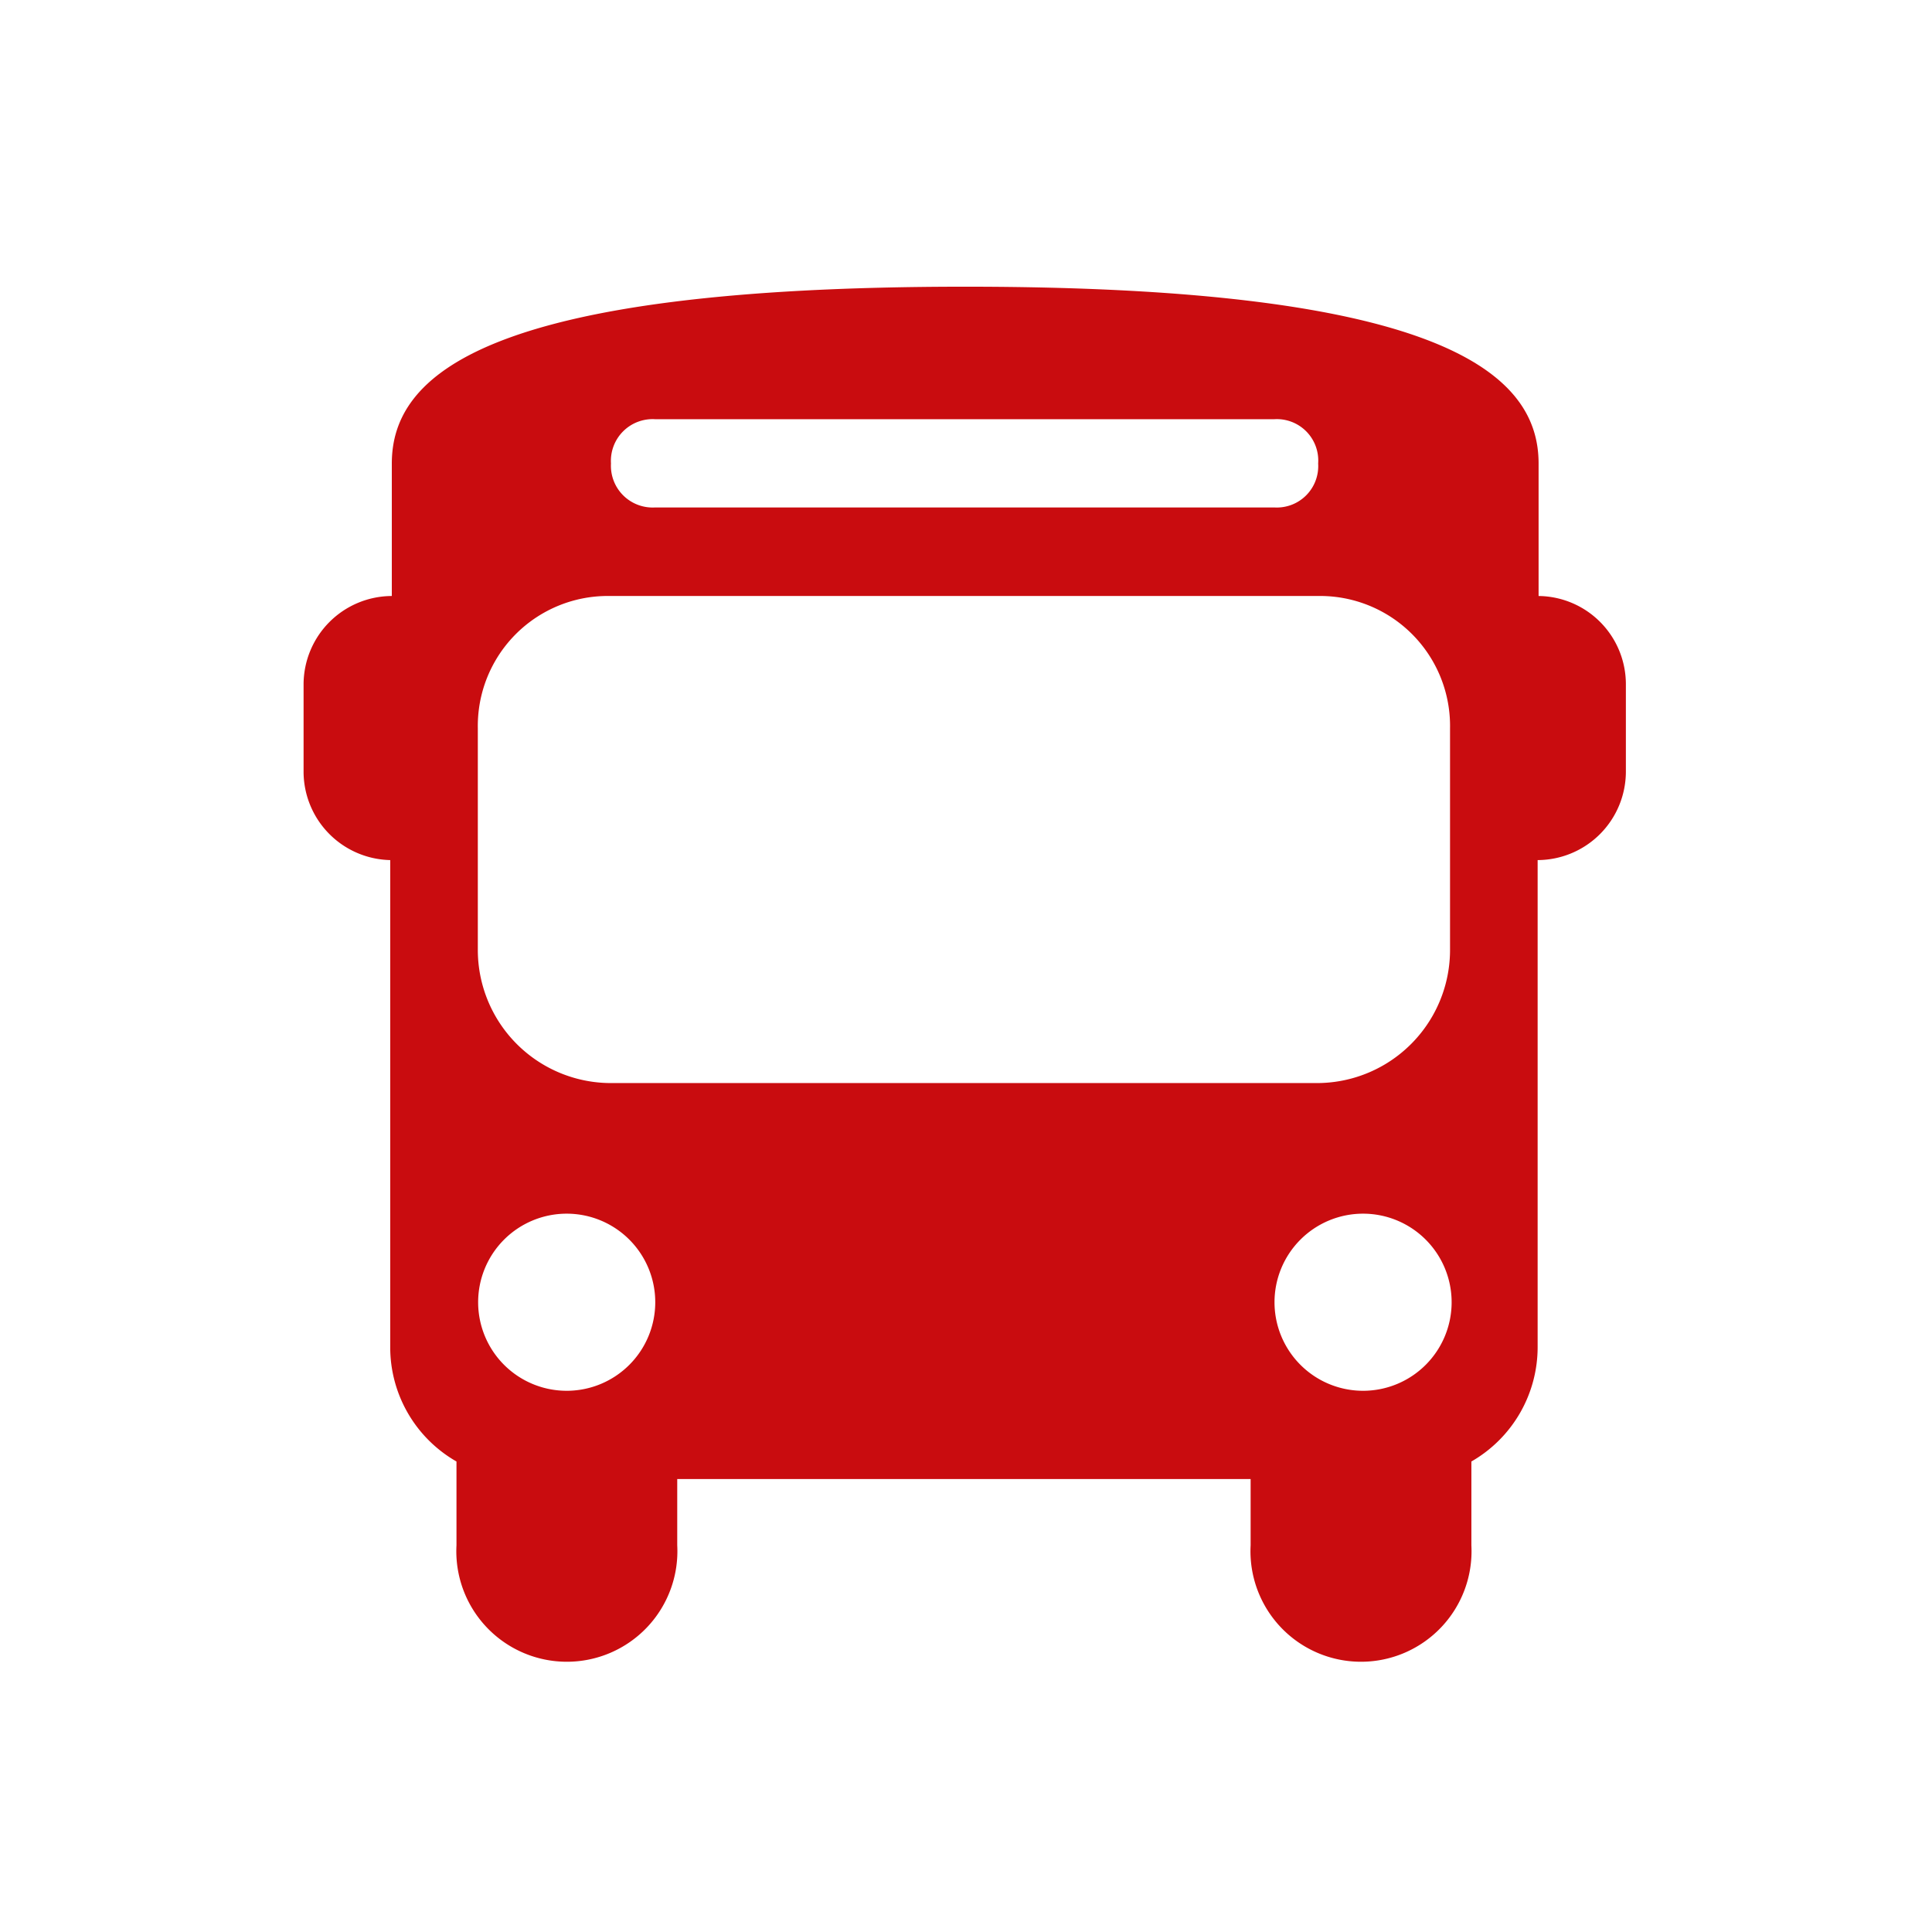<svg xmlns="http://www.w3.org/2000/svg" id="Calque_1" data-name="Calque 1" viewBox="0 0 60.65 60.65"><defs><style>.cls-1{fill:#c90c0f;}</style></defs><title>icon_bus</title><path class="cls-1" d="M48.3,18.71V14.55c0-2.78-2.92-5.55-18-5.55s-18,2.77-18,5.55v4.16a2.78,2.78,0,0,0-2.77,2.77v2.77A2.78,2.78,0,0,0,12.25,27V42.28a4.13,4.13,0,0,0,2.08,3.6v2.63a3.47,3.47,0,1,0,6.93,0V46.43h18v2.08a3.47,3.47,0,1,0,6.93,0V45.88a4.14,4.14,0,0,0,2.08-3.61V27a2.78,2.78,0,0,0,2.77-2.77V21.47A2.77,2.77,0,0,0,48.3,18.71ZM20.57,13.16H40a1.3,1.3,0,0,1,1.38,1.39A1.3,1.3,0,0,1,40,15.93H20.57a1.31,1.31,0,0,1-1.39-1.38,1.31,1.31,0,0,1,1.39-1.39M17.8,43.66a2.78,2.78,0,1,1,2.77-2.77,2.78,2.78,0,0,1-2.77,2.77m25,0a2.78,2.78,0,1,1,2.77-2.77,2.78,2.78,0,0,1-2.77,2.77M45.52,29.8A4.18,4.18,0,0,1,41.36,34H19.18A4.18,4.18,0,0,1,15,29.8V22.86a4.08,4.08,0,0,1,4.16-4.15H41.36a4.08,4.08,0,0,1,4.16,4.15Z"></path></svg>